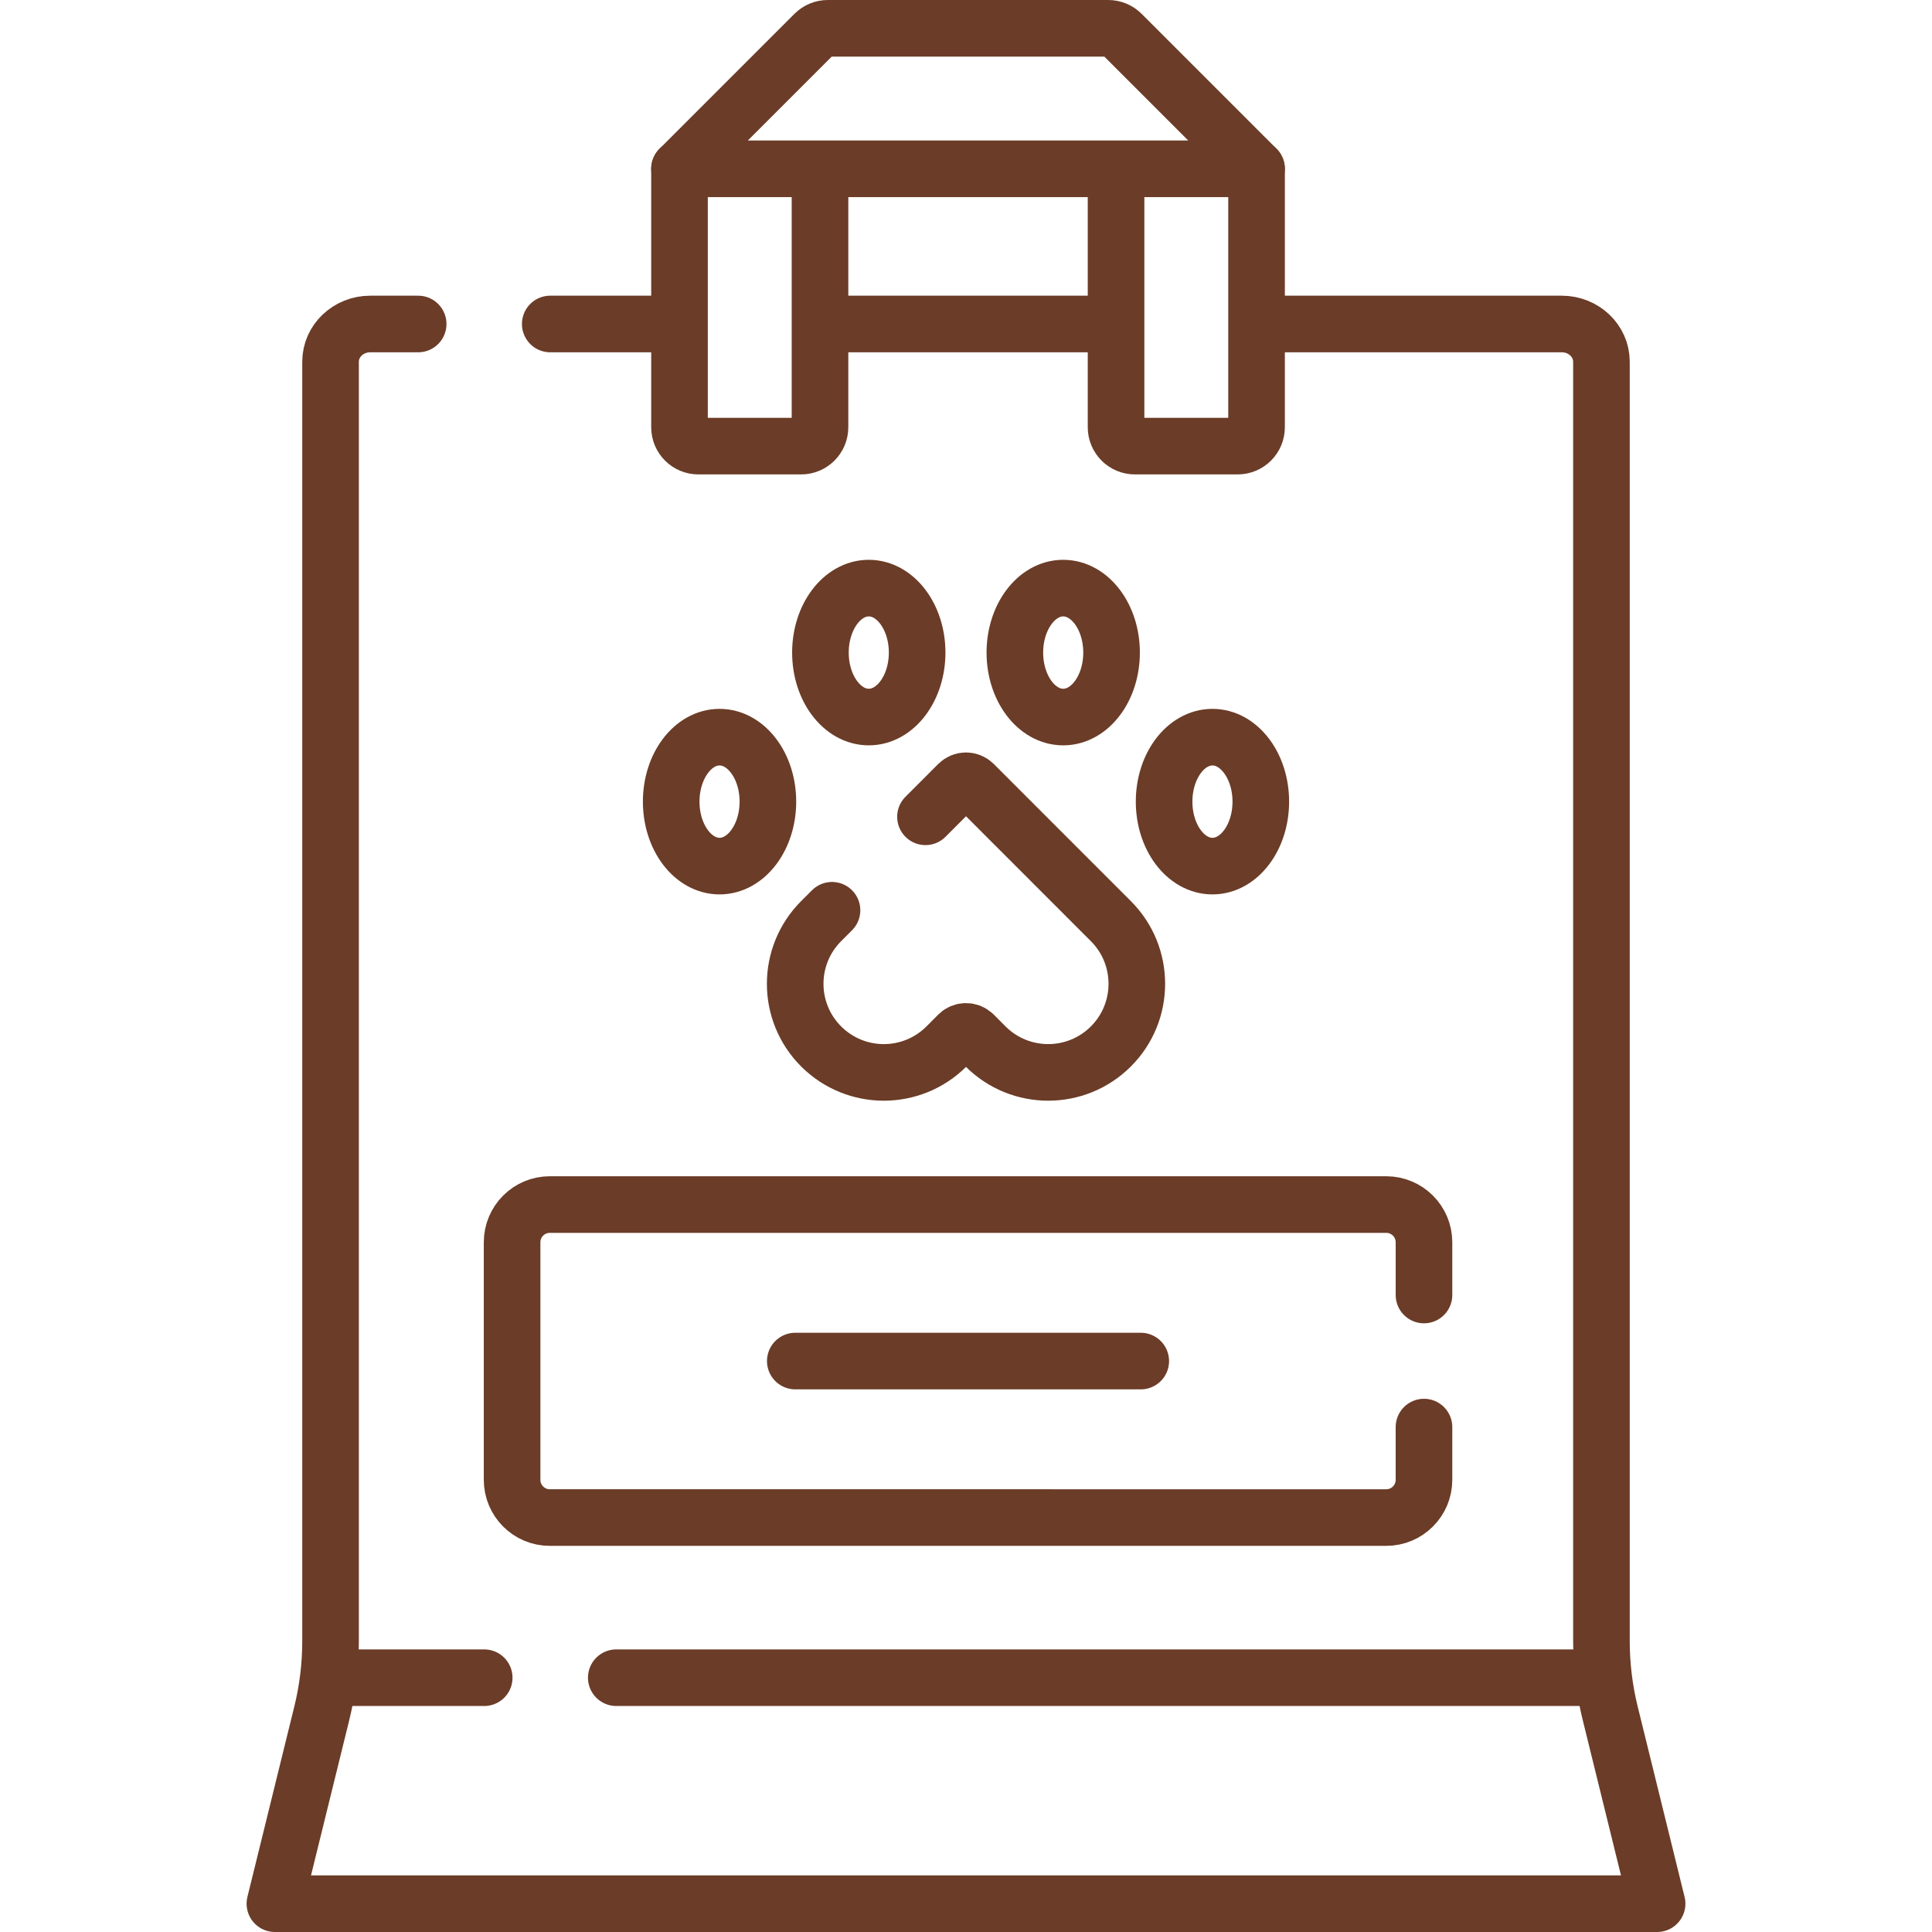 <svg xmlns="http://www.w3.org/2000/svg" xmlns:xlink="http://www.w3.org/1999/xlink" version="1.1" id="Capa_1" x="0px" y="0px" viewBox="0 0 512 512" style="enable-background:new 0 0 512 512;" xml:space="preserve" width="300" height="300" xmlns:svgjs="http://svgjs.dev/svgjs"><g width="100%" height="100%" transform="matrix(1,0,0,1,0,0)"><g>
	<path style="stroke-linecap: round; stroke-linejoin: round; stroke-miterlimit: 10;" d="&#10;&#9;&#9;M297.229,8.964l35.769,35.769H180.076l35.769-35.769c0.938-0.938,2.209-1.464,3.536-1.464h74.314&#10;&#9;&#9;C295.02,7.5,296.291,8.027,297.229,8.964z" fill="none" fill-opacity="1" stroke="#6b3c27" stroke-opacity="1" data-original-stroke-color="#000000ff" stroke-width="15" data-original-stroke-width="15"/>
	
		<line style="stroke-linecap: round; stroke-linejoin: round; stroke-miterlimit: 10;" x1="177.87" y1="85.86" x2="145.82" y2="85.86" fill="none" fill-opacity="1" stroke="#6b3c27" stroke-opacity="1" data-original-stroke-color="#000000ff" stroke-width="15" data-original-stroke-width="15"/>
	<path style="stroke-linecap: round; stroke-linejoin: round; stroke-miterlimit: 10;" d="&#10;&#9;&#9;M334.13,85.86h79.74c5.82,0,10.53,4.48,10.53,10v339.05c0,6.44,0.78,12.87,2.32,19.12l12.43,50.47H72.85l12.43-50.47&#10;&#9;&#9;c1.54-6.25,2.32-12.68,2.32-19.12V95.86c0-5.52,4.71-10,10.53-10h12.69" fill="none" fill-opacity="1" stroke="#6b3c27" stroke-opacity="1" data-original-stroke-color="#000000ff" stroke-width="15" data-original-stroke-width="15"/>
	
		<line style="stroke-linecap: round; stroke-linejoin: round; stroke-miterlimit: 10;" x1="218.835" y1="85.861" x2="294.577" y2="85.861" fill="none" fill-opacity="1" stroke="#6b3c27" stroke-opacity="1" data-original-stroke-color="#000000ff" stroke-width="15" data-original-stroke-width="15"/>
	
		<ellipse style="stroke-linecap: round; stroke-linejoin: round; stroke-miterlimit: 10;" cx="230.237" cy="172.941" rx="12.814" ry="17.085" fill="none" fill-opacity="1" stroke="#6b3c27" stroke-opacity="1" data-original-stroke-color="#000000ff" stroke-width="15" data-original-stroke-width="15"/>
	
		<ellipse style="stroke-linecap: round; stroke-linejoin: round; stroke-miterlimit: 10;" cx="281.763" cy="172.941" rx="12.814" ry="17.085" fill="none" fill-opacity="1" stroke="#6b3c27" stroke-opacity="1" data-original-stroke-color="#000000ff" stroke-width="15" data-original-stroke-width="15"/>
	
		<ellipse style="stroke-linecap: round; stroke-linejoin: round; stroke-miterlimit: 10;" cx="190.687" cy="212.441" rx="12.814" ry="17.085" fill="none" fill-opacity="1" stroke="#6b3c27" stroke-opacity="1" data-original-stroke-color="#000000ff" stroke-width="15" data-original-stroke-width="15"/>
	
		<ellipse style="stroke-linecap: round; stroke-linejoin: round; stroke-miterlimit: 10;" cx="321.313" cy="212.441" rx="12.814" ry="17.085" fill="none" fill-opacity="1" stroke="#6b3c27" stroke-opacity="1" data-original-stroke-color="#000000ff" stroke-width="15" data-original-stroke-width="15"/>
	<path style="stroke-linecap: round; stroke-linejoin: round; stroke-miterlimit: 10;" d="&#10;&#9;&#9;M245.26,216.46l8.7-8.71c1.13-1.12,2.95-1.12,4.08,0l36.35,36.36c4.59,4.59,6.88,10.59,6.88,16.61c0,6-2.29,12.02-6.88,16.6&#10;&#9;&#9;c-9.17,9.17-24.04,9.17-33.21,0l-3.14-3.15c-1.13-1.12-2.95-1.12-4.08,0l-3.14,3.15c-4.58,4.58-10.6,6.88-16.6,6.88&#10;&#9;&#9;c-6.02,0-12.02-2.3-16.61-6.88c-9.17-9.17-9.17-24.04,0-33.21l2.88-2.88" fill="none" fill-opacity="1" stroke="#6b3c27" stroke-opacity="1" data-original-stroke-color="#000000ff" stroke-width="15" data-original-stroke-width="15"/>
	<path style="stroke-linecap: round; stroke-linejoin: round; stroke-miterlimit: 10;" d="&#10;&#9;&#9;M217.309,46.523v66.702c0,2.761-2.239,5-5,5h-27.233c-2.761,0-5-2.239-5-5V44.733" fill="none" fill-opacity="1" stroke="#6b3c27" stroke-opacity="1" data-original-stroke-color="#000000ff" stroke-width="15" data-original-stroke-width="15"/>
	<path style="stroke-linecap: round; stroke-linejoin: round; stroke-miterlimit: 10;" d="&#10;&#9;&#9;M332.998,44.733v68.492c0,2.761-2.239,5-5,5h-27.233c-2.761,0-5-2.239-5-5V46.523" fill="none" fill-opacity="1" stroke="#6b3c27" stroke-opacity="1" data-original-stroke-color="#000000ff" stroke-width="15" data-original-stroke-width="15"/>
	
		<line style="stroke-linecap: round; stroke-linejoin: round; stroke-miterlimit: 10;" x1="128.32" y1="444.61" x2="90.01" y2="444.61" fill="none" fill-opacity="1" stroke="#6b3c27" stroke-opacity="1" data-original-stroke-color="#000000ff" stroke-width="15" data-original-stroke-width="15"/>
	
		<line style="stroke-linecap: round; stroke-linejoin: round; stroke-miterlimit: 10;" x1="421.99" y1="444.61" x2="163.32" y2="444.61" fill="none" fill-opacity="1" stroke="#6b3c27" stroke-opacity="1" data-original-stroke-color="#000000ff" stroke-width="15" data-original-stroke-width="15"/>
	<path style="stroke-linecap: round; stroke-linejoin: round; stroke-miterlimit: 10;" d="&#10;&#9;&#9;M377.37,378.19v13.98c0,5.52-4.48,10-10,10H145.71c-5.53,0-10-4.48-10-10v-62.95c0-5.52,4.47-10,10-10h221.66c5.52,0,10,4.48,10,10&#10;&#9;&#9;v13.97" fill="none" fill-opacity="1" stroke="#6b3c27" stroke-opacity="1" data-original-stroke-color="#000000ff" stroke-width="15" data-original-stroke-width="15"/>
	
		<line style="stroke-linecap: round; stroke-linejoin: round; stroke-miterlimit: 10;" x1="210.761" y1="360.694" x2="302.312" y2="360.694" fill="none" fill-opacity="1" stroke="#6b3c27" stroke-opacity="1" data-original-stroke-color="#000000ff" stroke-width="15" data-original-stroke-width="15"/>
</g></g></svg>